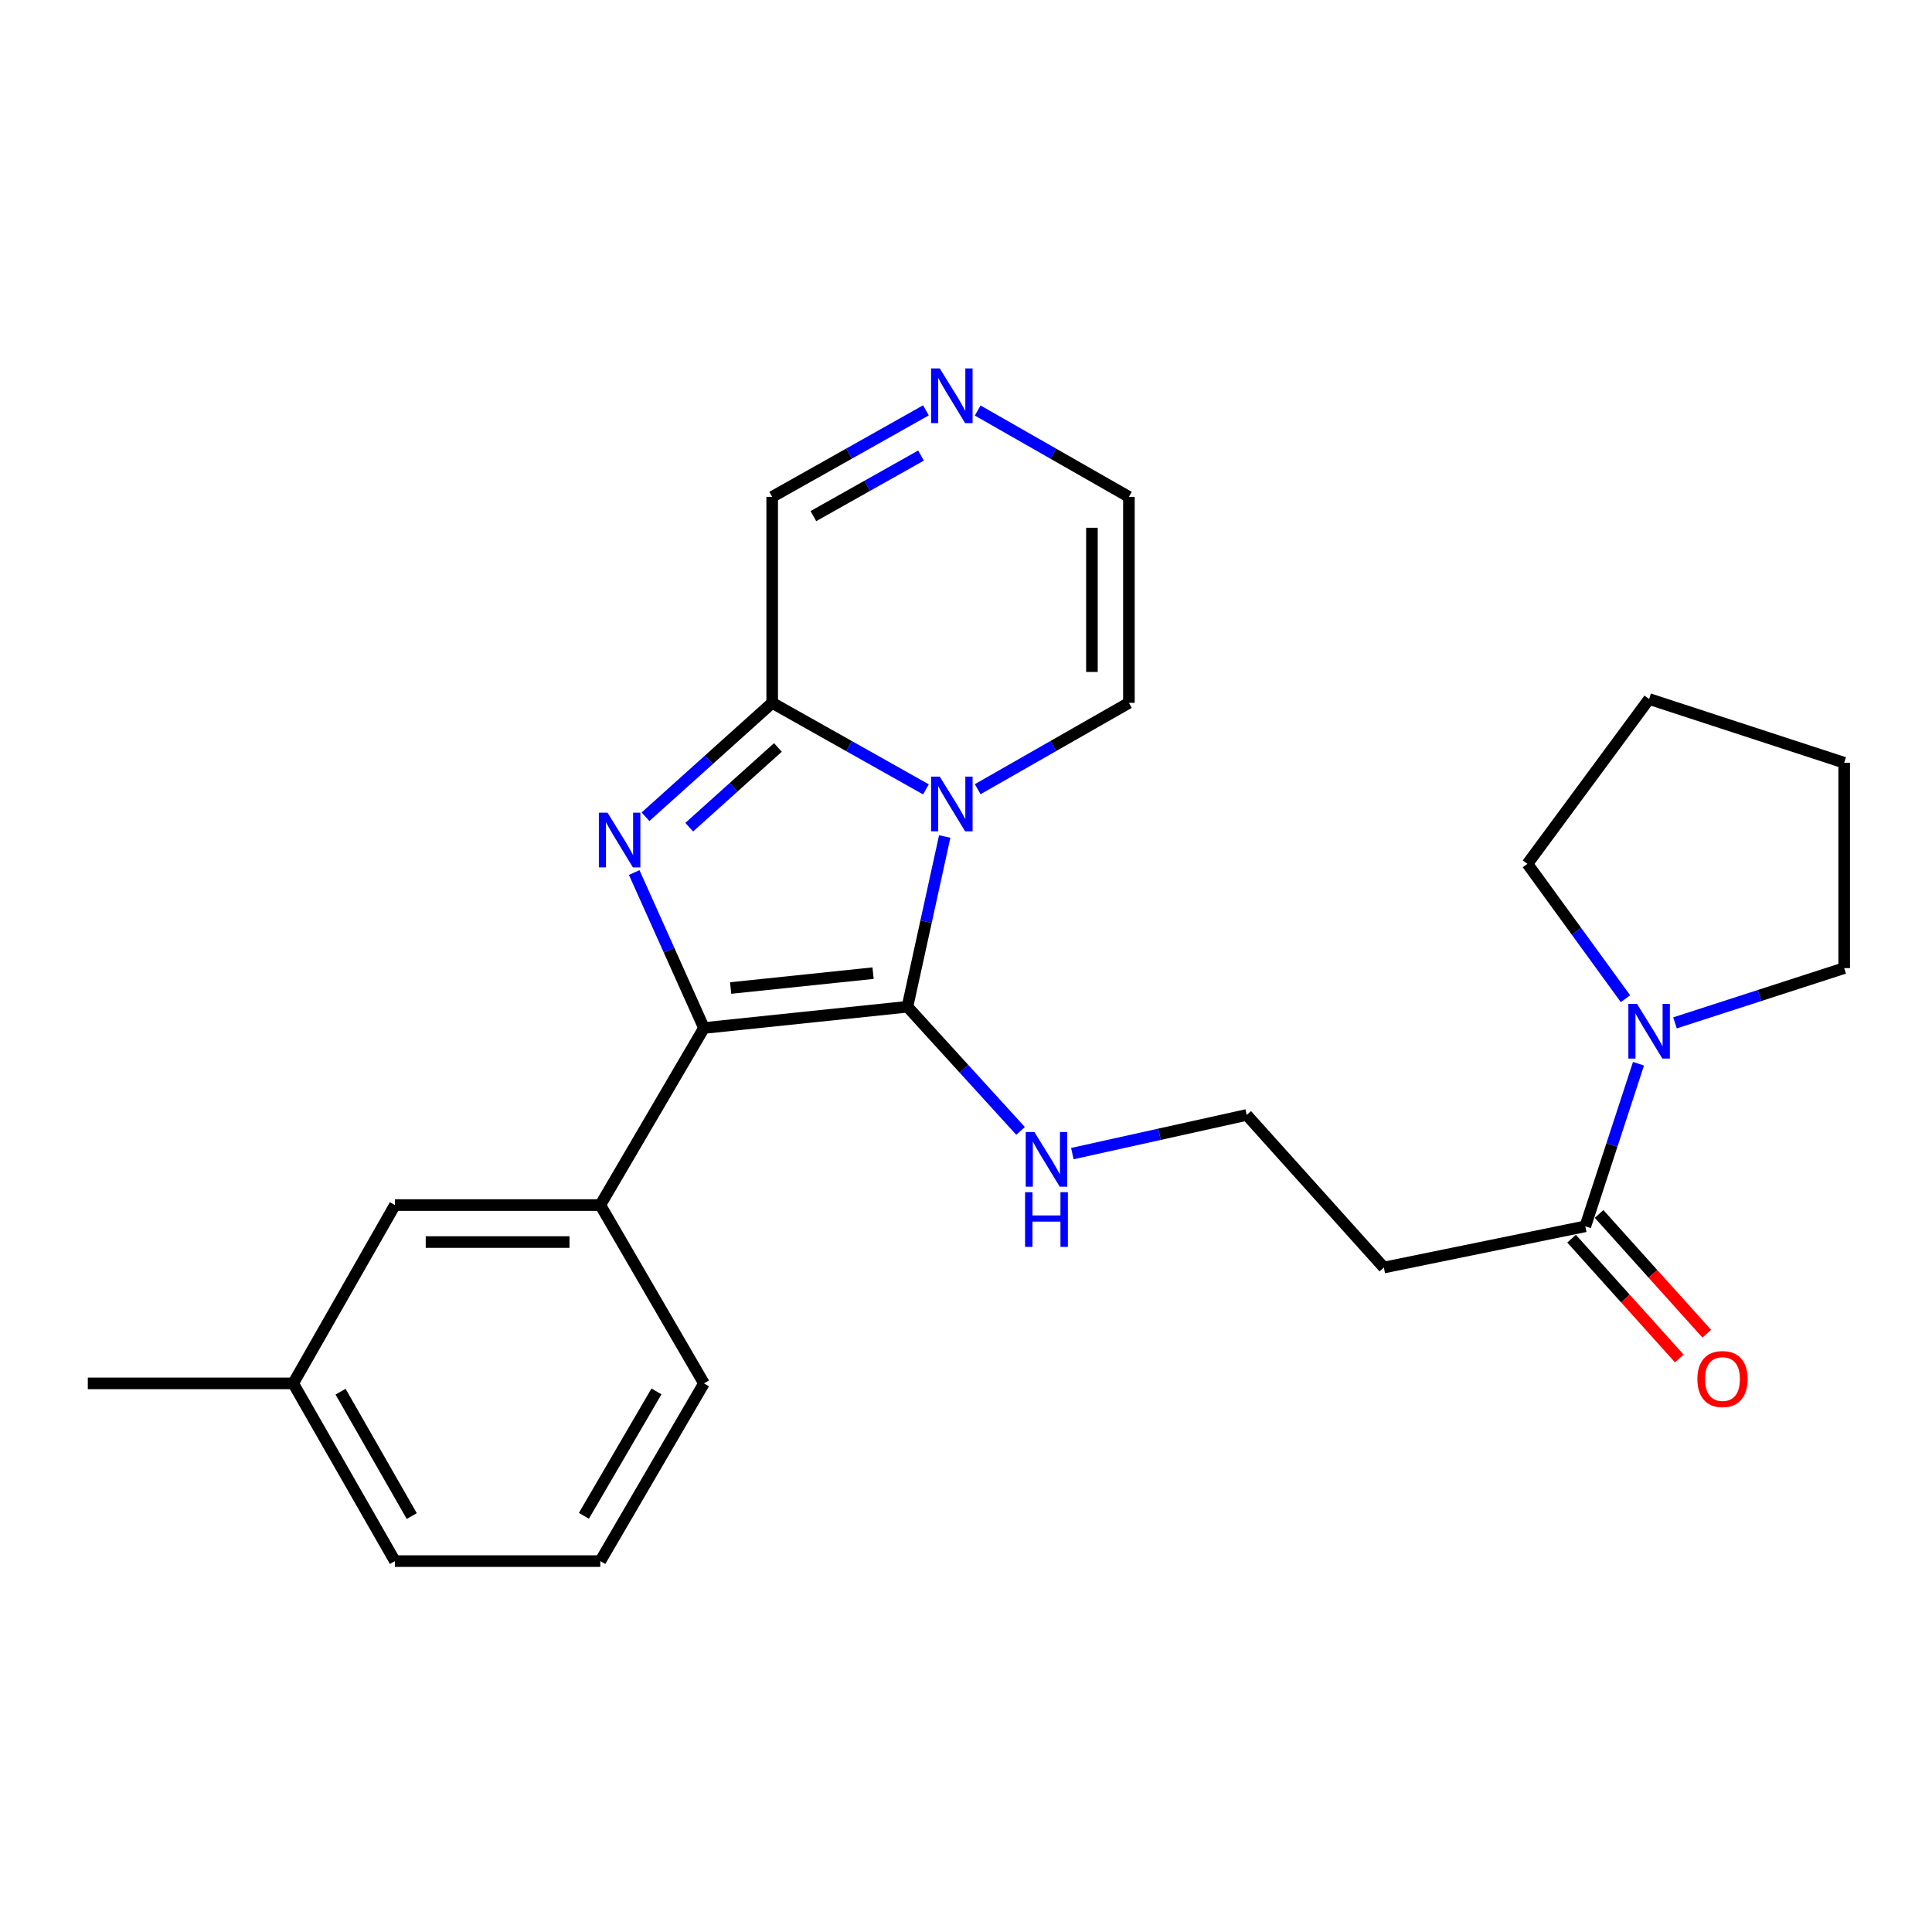<?xml version='1.0' encoding='iso-8859-1'?>
<svg version='1.1' baseProfile='full'
              xmlns='http://www.w3.org/2000/svg'
                      xmlns:rdkit='http://www.rdkit.org/xml'
                      xmlns:xlink='http://www.w3.org/1999/xlink'
                  xml:space='preserve'
width='1000px' height='1000px' viewBox='0 0 1000 1000'>
<!-- END OF HEADER -->
<rect style='opacity:1.0;fill:#FFFFFF;stroke:none' width='1000' height='1000' x='0' y='0'> </rect>
<path class='bond-0' d='M 488.983,432.973 L 479.335,477.033' style='fill:none;fill-rule:evenodd;stroke:#0000FF;stroke-width:6px;stroke-linecap:butt;stroke-linejoin:miter;stroke-opacity:1' />
<path class='bond-0' d='M 479.335,477.033 L 469.688,521.093' style='fill:none;fill-rule:evenodd;stroke:#000000;stroke-width:6px;stroke-linecap:butt;stroke-linejoin:miter;stroke-opacity:1' />
<path class='bond-3' d='M 479.264,408.582 L 439.473,386.19' style='fill:none;fill-rule:evenodd;stroke:#0000FF;stroke-width:6px;stroke-linecap:butt;stroke-linejoin:miter;stroke-opacity:1' />
<path class='bond-3' d='M 439.473,386.19 L 399.682,363.799' style='fill:none;fill-rule:evenodd;stroke:#000000;stroke-width:6px;stroke-linecap:butt;stroke-linejoin:miter;stroke-opacity:1' />
<path class='bond-8' d='M 506.05,408.489 L 545.186,386.144' style='fill:none;fill-rule:evenodd;stroke:#0000FF;stroke-width:6px;stroke-linecap:butt;stroke-linejoin:miter;stroke-opacity:1' />
<path class='bond-8' d='M 545.186,386.144 L 584.321,363.799' style='fill:none;fill-rule:evenodd;stroke:#000000;stroke-width:6px;stroke-linecap:butt;stroke-linejoin:miter;stroke-opacity:1' />
<path class='bond-2' d='M 469.688,521.093 L 364.371,532.09' style='fill:none;fill-rule:evenodd;stroke:#000000;stroke-width:6px;stroke-linecap:butt;stroke-linejoin:miter;stroke-opacity:1' />
<path class='bond-2' d='M 451.902,503.701 L 378.18,511.399' style='fill:none;fill-rule:evenodd;stroke:#000000;stroke-width:6px;stroke-linecap:butt;stroke-linejoin:miter;stroke-opacity:1' />
<path class='bond-10' d='M 469.688,521.093 L 498.963,553.224' style='fill:none;fill-rule:evenodd;stroke:#000000;stroke-width:6px;stroke-linecap:butt;stroke-linejoin:miter;stroke-opacity:1' />
<path class='bond-10' d='M 498.963,553.224 L 528.239,585.355' style='fill:none;fill-rule:evenodd;stroke:#0000FF;stroke-width:6px;stroke-linecap:butt;stroke-linejoin:miter;stroke-opacity:1' />
<path class='bond-1' d='M 334.106,422.751 L 366.894,393.275' style='fill:none;fill-rule:evenodd;stroke:#0000FF;stroke-width:6px;stroke-linecap:butt;stroke-linejoin:miter;stroke-opacity:1' />
<path class='bond-1' d='M 366.894,393.275 L 399.682,363.799' style='fill:none;fill-rule:evenodd;stroke:#000000;stroke-width:6px;stroke-linecap:butt;stroke-linejoin:miter;stroke-opacity:1' />
<path class='bond-1' d='M 356.741,428.146 L 379.693,407.512' style='fill:none;fill-rule:evenodd;stroke:#0000FF;stroke-width:6px;stroke-linecap:butt;stroke-linejoin:miter;stroke-opacity:1' />
<path class='bond-1' d='M 379.693,407.512 L 402.645,386.879' style='fill:none;fill-rule:evenodd;stroke:#000000;stroke-width:6px;stroke-linecap:butt;stroke-linejoin:miter;stroke-opacity:1' />
<path class='bond-26' d='M 328.261,451.619 L 346.316,491.855' style='fill:none;fill-rule:evenodd;stroke:#0000FF;stroke-width:6px;stroke-linecap:butt;stroke-linejoin:miter;stroke-opacity:1' />
<path class='bond-26' d='M 346.316,491.855 L 364.371,532.09' style='fill:none;fill-rule:evenodd;stroke:#000000;stroke-width:6px;stroke-linecap:butt;stroke-linejoin:miter;stroke-opacity:1' />
<path class='bond-4' d='M 364.371,532.09 L 310.713,623.739' style='fill:none;fill-rule:evenodd;stroke:#000000;stroke-width:6px;stroke-linecap:butt;stroke-linejoin:miter;stroke-opacity:1' />
<path class='bond-9' d='M 399.682,363.799 L 399.682,257.174' style='fill:none;fill-rule:evenodd;stroke:#000000;stroke-width:6px;stroke-linecap:butt;stroke-linejoin:miter;stroke-opacity:1' />
<path class='bond-13' d='M 310.713,623.739 L 204.408,623.739' style='fill:none;fill-rule:evenodd;stroke:#000000;stroke-width:6px;stroke-linecap:butt;stroke-linejoin:miter;stroke-opacity:1' />
<path class='bond-13' d='M 294.767,642.884 L 220.354,642.884' style='fill:none;fill-rule:evenodd;stroke:#000000;stroke-width:6px;stroke-linecap:butt;stroke-linejoin:miter;stroke-opacity:1' />
<path class='bond-19' d='M 310.713,623.739 L 364.371,716.038' style='fill:none;fill-rule:evenodd;stroke:#000000;stroke-width:6px;stroke-linecap:butt;stroke-linejoin:miter;stroke-opacity:1' />
<path class='bond-5' d='M 820.565,634.737 L 716.281,656.073' style='fill:none;fill-rule:evenodd;stroke:#000000;stroke-width:6px;stroke-linecap:butt;stroke-linejoin:miter;stroke-opacity:1' />
<path class='bond-6' d='M 820.565,634.737 L 834.323,592.662' style='fill:none;fill-rule:evenodd;stroke:#000000;stroke-width:6px;stroke-linecap:butt;stroke-linejoin:miter;stroke-opacity:1' />
<path class='bond-6' d='M 834.323,592.662 L 848.081,550.586' style='fill:none;fill-rule:evenodd;stroke:#0000FF;stroke-width:6px;stroke-linecap:butt;stroke-linejoin:miter;stroke-opacity:1' />
<path class='bond-14' d='M 813.447,641.136 L 841.314,672.135' style='fill:none;fill-rule:evenodd;stroke:#000000;stroke-width:6px;stroke-linecap:butt;stroke-linejoin:miter;stroke-opacity:1' />
<path class='bond-14' d='M 841.314,672.135 L 869.181,703.133' style='fill:none;fill-rule:evenodd;stroke:#FF0000;stroke-width:6px;stroke-linecap:butt;stroke-linejoin:miter;stroke-opacity:1' />
<path class='bond-14' d='M 827.684,628.337 L 855.551,659.336' style='fill:none;fill-rule:evenodd;stroke:#000000;stroke-width:6px;stroke-linecap:butt;stroke-linejoin:miter;stroke-opacity:1' />
<path class='bond-14' d='M 855.551,659.336 L 883.418,690.334' style='fill:none;fill-rule:evenodd;stroke:#FF0000;stroke-width:6px;stroke-linecap:butt;stroke-linejoin:miter;stroke-opacity:1' />
<path class='bond-17' d='M 866.972,529.436 L 910.759,515.267' style='fill:none;fill-rule:evenodd;stroke:#0000FF;stroke-width:6px;stroke-linecap:butt;stroke-linejoin:miter;stroke-opacity:1' />
<path class='bond-17' d='M 910.759,515.267 L 954.545,501.097' style='fill:none;fill-rule:evenodd;stroke:#000000;stroke-width:6px;stroke-linecap:butt;stroke-linejoin:miter;stroke-opacity:1' />
<path class='bond-18' d='M 841.34,516.932 L 815.966,482.026' style='fill:none;fill-rule:evenodd;stroke:#0000FF;stroke-width:6px;stroke-linecap:butt;stroke-linejoin:miter;stroke-opacity:1' />
<path class='bond-18' d='M 815.966,482.026 L 790.593,447.12' style='fill:none;fill-rule:evenodd;stroke:#000000;stroke-width:6px;stroke-linecap:butt;stroke-linejoin:miter;stroke-opacity:1' />
<path class='bond-7' d='M 506.05,212.484 L 545.186,234.829' style='fill:none;fill-rule:evenodd;stroke:#0000FF;stroke-width:6px;stroke-linecap:butt;stroke-linejoin:miter;stroke-opacity:1' />
<path class='bond-7' d='M 545.186,234.829 L 584.321,257.174' style='fill:none;fill-rule:evenodd;stroke:#000000;stroke-width:6px;stroke-linecap:butt;stroke-linejoin:miter;stroke-opacity:1' />
<path class='bond-25' d='M 479.264,212.39 L 439.473,234.782' style='fill:none;fill-rule:evenodd;stroke:#0000FF;stroke-width:6px;stroke-linecap:butt;stroke-linejoin:miter;stroke-opacity:1' />
<path class='bond-25' d='M 439.473,234.782 L 399.682,257.174' style='fill:none;fill-rule:evenodd;stroke:#000000;stroke-width:6px;stroke-linecap:butt;stroke-linejoin:miter;stroke-opacity:1' />
<path class='bond-25' d='M 476.716,235.792 L 448.862,251.466' style='fill:none;fill-rule:evenodd;stroke:#0000FF;stroke-width:6px;stroke-linecap:butt;stroke-linejoin:miter;stroke-opacity:1' />
<path class='bond-25' d='M 448.862,251.466 L 421.009,267.141' style='fill:none;fill-rule:evenodd;stroke:#000000;stroke-width:6px;stroke-linecap:butt;stroke-linejoin:miter;stroke-opacity:1' />
<path class='bond-11' d='M 584.321,363.799 L 584.321,257.174' style='fill:none;fill-rule:evenodd;stroke:#000000;stroke-width:6px;stroke-linecap:butt;stroke-linejoin:miter;stroke-opacity:1' />
<path class='bond-11' d='M 565.177,347.805 L 565.177,273.168' style='fill:none;fill-rule:evenodd;stroke:#000000;stroke-width:6px;stroke-linecap:butt;stroke-linejoin:miter;stroke-opacity:1' />
<path class='bond-15' d='M 555.044,597.104 L 600.165,587.097' style='fill:none;fill-rule:evenodd;stroke:#0000FF;stroke-width:6px;stroke-linecap:butt;stroke-linejoin:miter;stroke-opacity:1' />
<path class='bond-15' d='M 600.165,587.097 L 645.286,577.09' style='fill:none;fill-rule:evenodd;stroke:#000000;stroke-width:6px;stroke-linecap:butt;stroke-linejoin:miter;stroke-opacity:1' />
<path class='bond-12' d='M 716.281,656.073 L 645.286,577.09' style='fill:none;fill-rule:evenodd;stroke:#000000;stroke-width:6px;stroke-linecap:butt;stroke-linejoin:miter;stroke-opacity:1' />
<path class='bond-16' d='M 204.408,623.739 L 151.76,716.038' style='fill:none;fill-rule:evenodd;stroke:#000000;stroke-width:6px;stroke-linecap:butt;stroke-linejoin:miter;stroke-opacity:1' />
<path class='bond-22' d='M 151.76,716.038 L 45.455,716.038' style='fill:none;fill-rule:evenodd;stroke:#000000;stroke-width:6px;stroke-linecap:butt;stroke-linejoin:miter;stroke-opacity:1' />
<path class='bond-27' d='M 151.76,716.038 L 204.408,808.027' style='fill:none;fill-rule:evenodd;stroke:#000000;stroke-width:6px;stroke-linecap:butt;stroke-linejoin:miter;stroke-opacity:1' />
<path class='bond-27' d='M 176.273,720.326 L 213.126,784.719' style='fill:none;fill-rule:evenodd;stroke:#000000;stroke-width:6px;stroke-linecap:butt;stroke-linejoin:miter;stroke-opacity:1' />
<path class='bond-23' d='M 954.545,501.097 L 954.545,394.792' style='fill:none;fill-rule:evenodd;stroke:#000000;stroke-width:6px;stroke-linecap:butt;stroke-linejoin:miter;stroke-opacity:1' />
<path class='bond-24' d='M 790.593,447.12 L 853.579,361.81' style='fill:none;fill-rule:evenodd;stroke:#000000;stroke-width:6px;stroke-linecap:butt;stroke-linejoin:miter;stroke-opacity:1' />
<path class='bond-20' d='M 364.371,716.038 L 310.713,808.027' style='fill:none;fill-rule:evenodd;stroke:#000000;stroke-width:6px;stroke-linecap:butt;stroke-linejoin:miter;stroke-opacity:1' />
<path class='bond-20' d='M 339.786,720.19 L 302.225,784.583' style='fill:none;fill-rule:evenodd;stroke:#000000;stroke-width:6px;stroke-linecap:butt;stroke-linejoin:miter;stroke-opacity:1' />
<path class='bond-21' d='M 310.713,808.027 L 204.408,808.027' style='fill:none;fill-rule:evenodd;stroke:#000000;stroke-width:6px;stroke-linecap:butt;stroke-linejoin:miter;stroke-opacity:1' />
<path class='bond-28' d='M 954.545,394.792 L 853.579,361.81' style='fill:none;fill-rule:evenodd;stroke:#000000;stroke-width:6px;stroke-linecap:butt;stroke-linejoin:miter;stroke-opacity:1' />
<path  class='atom-0' d='M 486.412 401.967
L 495.692 416.967
Q 496.612 418.447, 498.092 421.127
Q 499.572 423.807, 499.652 423.967
L 499.652 401.967
L 503.412 401.967
L 503.412 430.287
L 499.532 430.287
L 489.572 413.887
Q 488.412 411.967, 487.172 409.767
Q 485.972 407.567, 485.612 406.887
L 485.612 430.287
L 481.932 430.287
L 481.932 401.967
L 486.412 401.967
' fill='#0000FF'/>
<path  class='atom-2' d='M 314.451 420.633
L 323.731 435.633
Q 324.651 437.113, 326.131 439.793
Q 327.611 442.473, 327.691 442.633
L 327.691 420.633
L 331.451 420.633
L 331.451 448.953
L 327.571 448.953
L 317.611 432.553
Q 316.451 430.633, 315.211 428.433
Q 314.011 426.233, 313.651 425.553
L 313.651 448.953
L 309.971 448.953
L 309.971 420.633
L 314.451 420.633
' fill='#0000FF'/>
<path  class='atom-7' d='M 847.319 519.611
L 856.599 534.611
Q 857.519 536.091, 858.999 538.771
Q 860.479 541.451, 860.559 541.611
L 860.559 519.611
L 864.319 519.611
L 864.319 547.931
L 860.439 547.931
L 850.479 531.531
Q 849.319 529.611, 848.079 527.411
Q 846.879 525.211, 846.519 524.531
L 846.519 547.931
L 842.839 547.931
L 842.839 519.611
L 847.319 519.611
' fill='#0000FF'/>
<path  class='atom-8' d='M 486.412 190.685
L 495.692 205.685
Q 496.612 207.165, 498.092 209.845
Q 499.572 212.525, 499.652 212.685
L 499.652 190.685
L 503.412 190.685
L 503.412 219.005
L 499.532 219.005
L 489.572 202.605
Q 488.412 200.685, 487.172 198.485
Q 485.972 196.285, 485.612 195.605
L 485.612 219.005
L 481.932 219.005
L 481.932 190.685
L 486.412 190.685
' fill='#0000FF'/>
<path  class='atom-11' d='M 535.39 585.915
L 544.67 600.915
Q 545.59 602.395, 547.07 605.075
Q 548.55 607.755, 548.63 607.915
L 548.63 585.915
L 552.39 585.915
L 552.39 614.235
L 548.51 614.235
L 538.55 597.835
Q 537.39 595.915, 536.15 593.715
Q 534.95 591.515, 534.59 590.835
L 534.59 614.235
L 530.91 614.235
L 530.91 585.915
L 535.39 585.915
' fill='#0000FF'/>
<path  class='atom-11' d='M 530.57 617.067
L 534.41 617.067
L 534.41 629.107
L 548.89 629.107
L 548.89 617.067
L 552.73 617.067
L 552.73 645.387
L 548.89 645.387
L 548.89 632.307
L 534.41 632.307
L 534.41 645.387
L 530.57 645.387
L 530.57 617.067
' fill='#0000FF'/>
<path  class='atom-15' d='M 878.56 713.788
Q 878.56 706.988, 881.92 703.188
Q 885.28 699.388, 891.56 699.388
Q 897.84 699.388, 901.2 703.188
Q 904.56 706.988, 904.56 713.788
Q 904.56 720.668, 901.16 724.588
Q 897.76 728.468, 891.56 728.468
Q 885.32 728.468, 881.92 724.588
Q 878.56 720.708, 878.56 713.788
M 891.56 725.268
Q 895.88 725.268, 898.2 722.388
Q 900.56 719.468, 900.56 713.788
Q 900.56 708.228, 898.2 705.428
Q 895.88 702.588, 891.56 702.588
Q 887.24 702.588, 884.88 705.388
Q 882.56 708.188, 882.56 713.788
Q 882.56 719.508, 884.88 722.388
Q 887.24 725.268, 891.56 725.268
' fill='#FF0000'/>
</svg>
